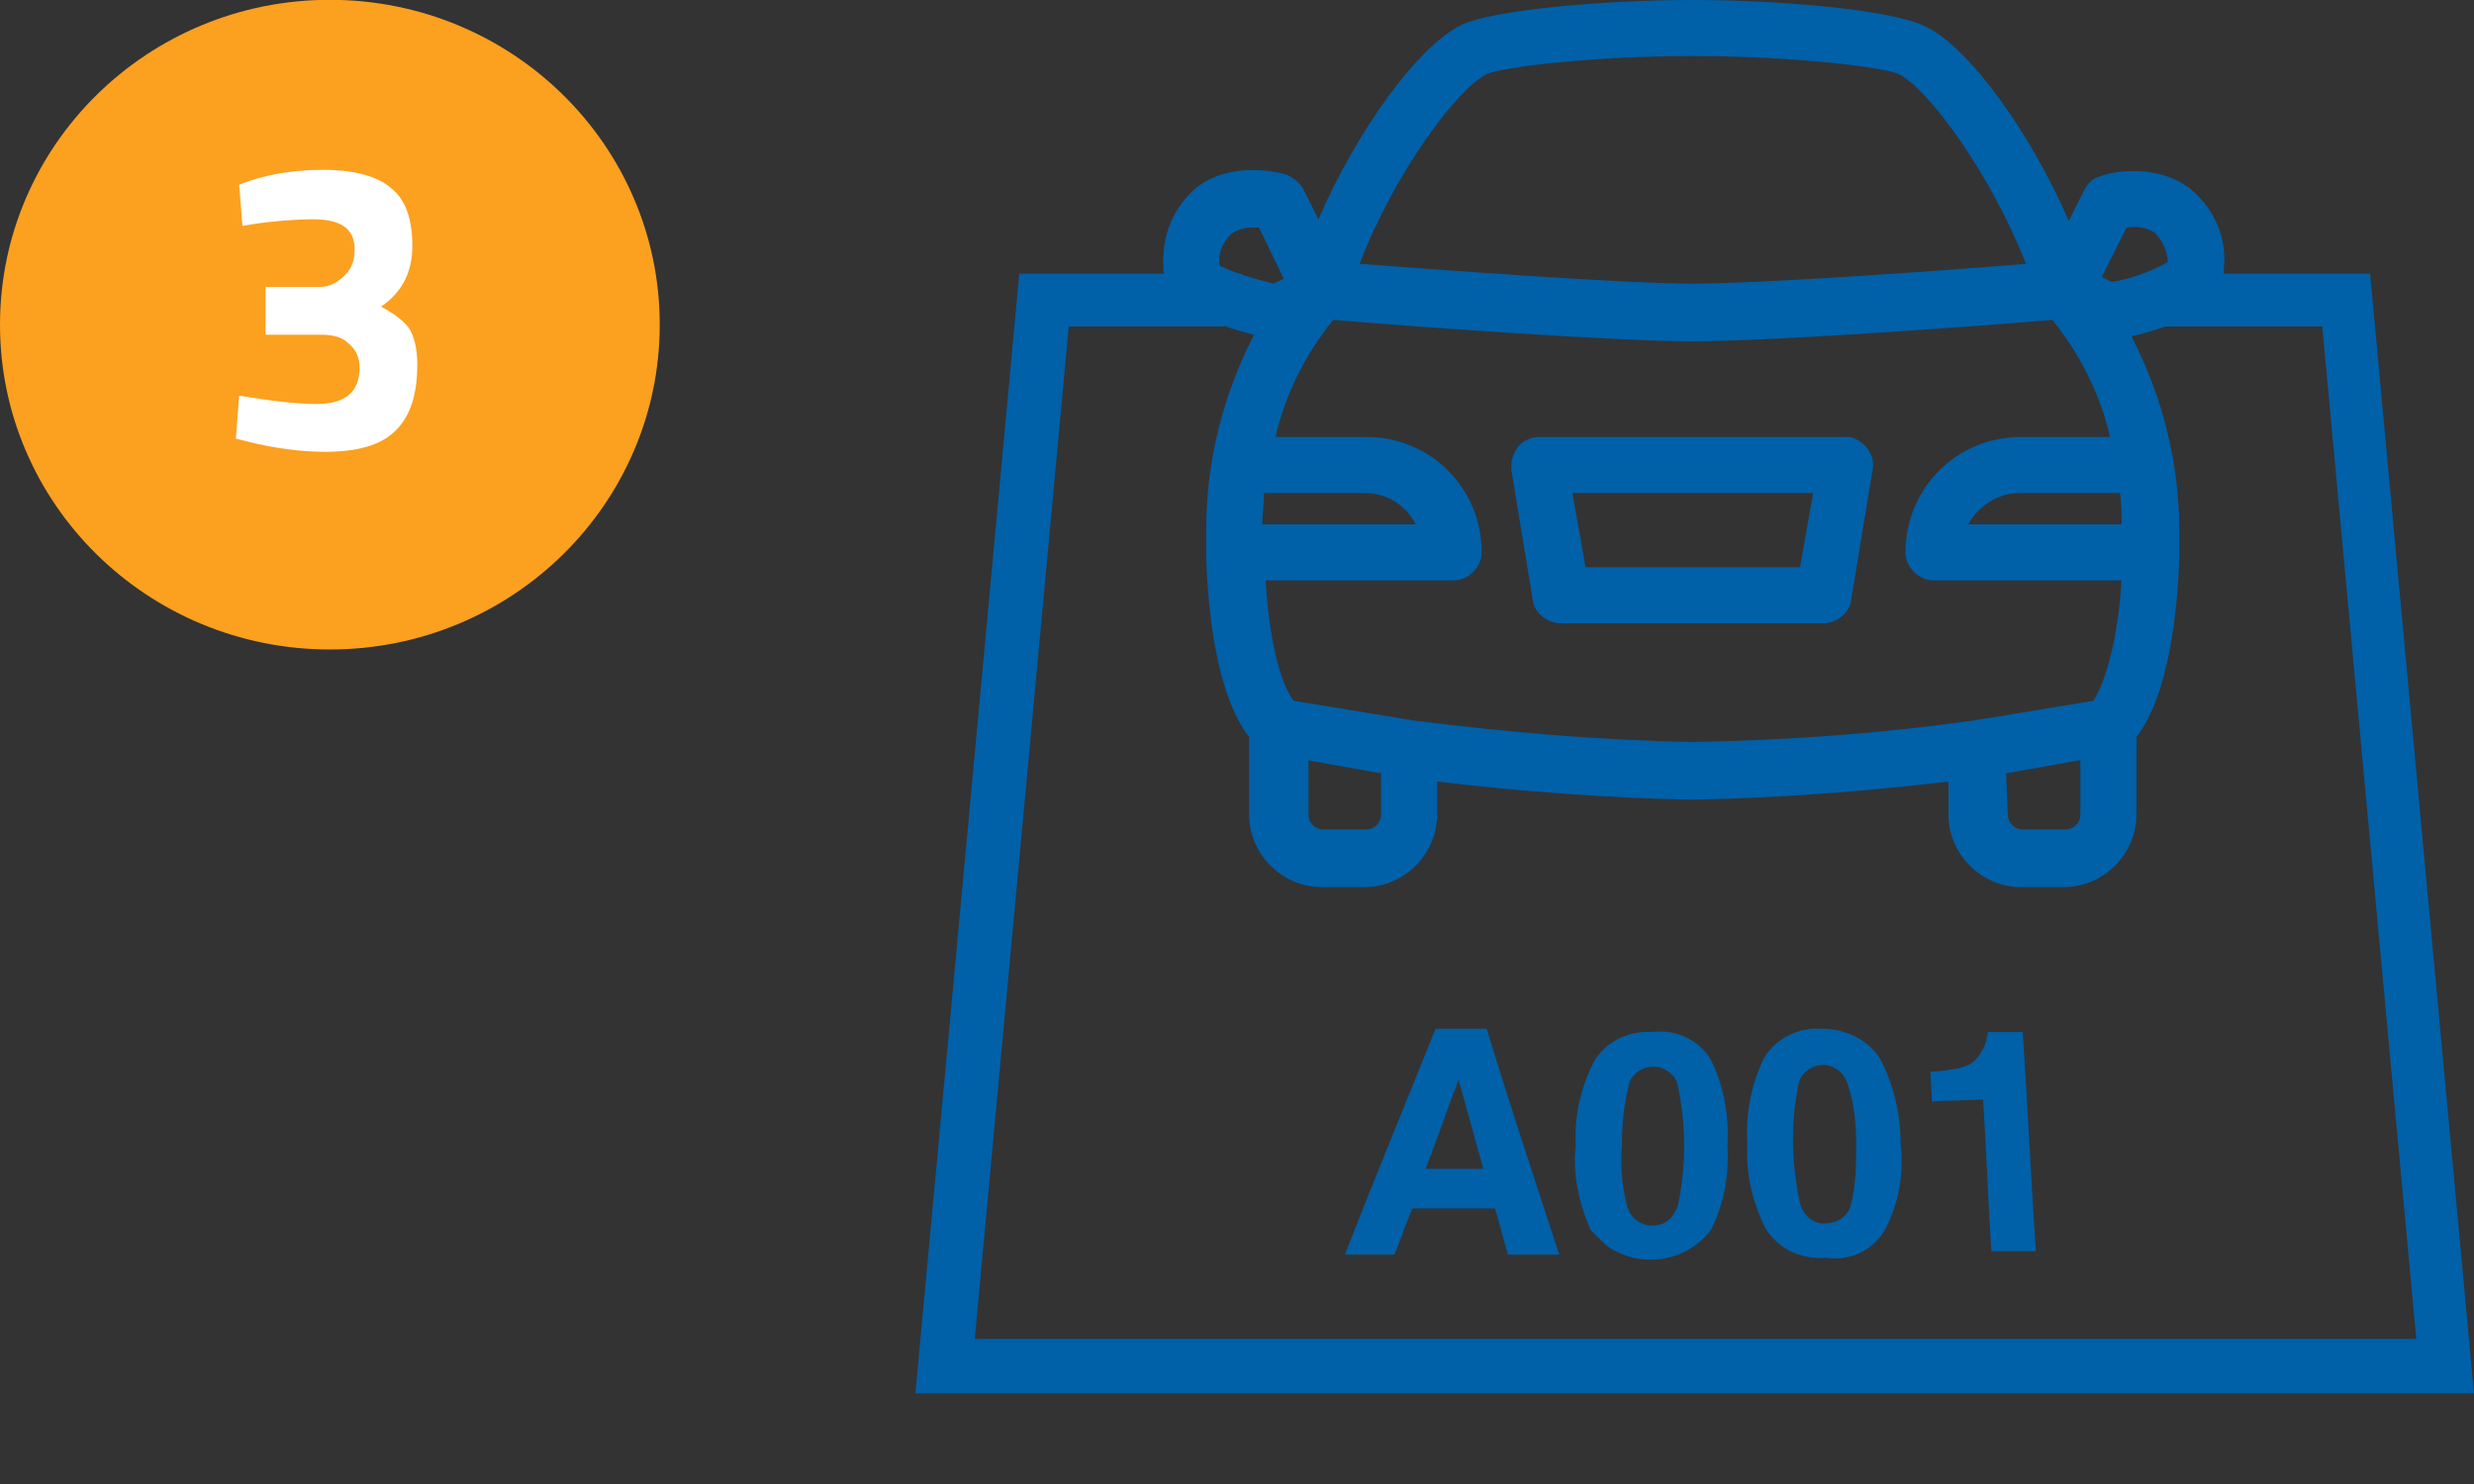 <?xml version="1.0" encoding="utf-8"?>
<!-- Generator: Adobe Illustrator 25.2.0, SVG Export Plug-In . SVG Version: 6.00 Build 0)  -->
<svg version="1.1" id="Livello_1" xmlns="http://www.w3.org/2000/svg" xmlns:xlink="http://www.w3.org/1999/xlink" x="0px" y="0px"
	 viewBox="0 0 150 90" style="enable-background:new 0 0 150 90;" xml:space="preserve">
<rect x="0" y="0" width="150" height="90" fill="#333333" stroke="none"/>
<style type="text/css">
	.st0{fill:#0060A8;}
	.st1{fill:#FCA01F;}
	.st2{enable-background:new    ;}
	.st3{fill:#FFFFFF;}
</style>
<g id="Raggruppa_3599" transform="translate(-970 -2330)">
	<g id="Raggruppa_3568" transform="translate(1025 2330)">
		<g id="Raggruppa_316" transform="translate(25.937 62.388)">
			<g id="Raggruppa_315">
				<path id="Tracciato_314" class="st0" d="M6.1,0h3.1c1.4,4.6,2.9,9.1,4.4,13.7c-1,0-2.1,0-3.1,0c-0.3-0.9-0.5-1.9-0.8-2.8
					c-1.7,0-3.4,0-5,0c-0.4,0.9-0.7,1.9-1.1,2.8c-1,0-2,0-3,0C2.4,9.1,4.3,4.5,6.1,0z M5.5,8.5c1.2,0,2.3,0,3.5,0
					C8.5,6.7,8,4.9,7.5,3.1C6.8,4.9,6.2,6.7,5.5,8.5z"/>
				<path id="Tracciato_315" class="st0" d="M22.8,1.9c0.8,1.6,1.1,3.4,1,5.2c0.1,1.8-0.2,3.5-1,5.1c-1.5,2-4.4,2.4-6.4,0.9
					c-0.3-0.3-0.6-0.6-0.9-0.9c-0.7-1.6-1.1-3.4-0.9-5.1c-0.1-1.8,0.3-3.5,1.1-5.1c0.7-1.2,2.1-1.9,3.5-1.8
					C20.7,0,22.1,0.7,22.8,1.9z M17.7,10.7c0.2,0.9,1.1,1.4,1.9,1.2c0.6-0.1,1-0.6,1.2-1.2c0.5-2.4,0.5-4.8,0-7.2
					c-0.1-0.7-0.8-1.2-1.5-1.2s-1.4,0.5-1.5,1.2c-0.3,1.2-0.4,2.4-0.4,3.6C17.3,8.3,17.4,9.5,17.7,10.7L17.7,10.7z"/>
				<path id="Tracciato_316" class="st0" d="M33.1,1.9c0.8,1.6,1.2,3.3,1.2,5.1c0.2,1.8-0.1,3.5-0.9,5.1c-0.7,1.3-2.1,2-3.6,1.8
					c-1.5,0.1-2.9-0.5-3.7-1.8C25.3,10.5,24.9,8.7,25,7c-0.1-1.8,0.2-3.5,1-5.2c0.7-1.2,2.1-1.9,3.5-1.8C31,0,32.4,0.7,33.1,1.9z
					 M28.2,10.6c0.2,0.7,0.8,1.3,1.6,1.2c0.7,0,1.4-0.5,1.5-1.2c0.3-1.2,0.3-2.4,0.3-3.6s-0.1-2.4-0.5-3.6c-0.2-0.7-0.8-1.2-1.5-1.2
					s-1.4,0.5-1.5,1.2C27.6,5.9,27.7,8.3,28.2,10.6L28.2,10.6z"/>
				<path id="Tracciato_317" class="st0" d="M36.2,4.4l-0.1-1.8c0.6,0,1.1-0.1,1.7-0.2c0.5-0.1,0.9-0.3,1.2-0.7
					c0.2-0.3,0.4-0.6,0.5-1c0-0.2,0.1-0.4,0.1-0.5h2.1c0.3,4.4,0.5,8.9,0.8,13.3c-0.9,0-1.8,0-2.7,0c-0.2-3.1-0.3-6.1-0.5-9.2
					L36.2,4.4z"/>
			</g>
		</g>
		<path id="Tracciato_321" class="st0" d="M88.7,16.6H75.1c0.4,1.1,0.8,2.1,1.2,3.2h9.5l5.7,61.4H4.1l5.7-61.4h9.4
			c0.4-1.1,0.8-2.2,1.1-3.2H6.8L0.5,84.5H95L88.7,16.6z"/>
		<g id="Raggruppa_2097" transform="translate(14.934 0)">
			<path id="Tracciato_900" class="st0" d="M42,26.5H23.4c-0.5,0-0.9,0.2-1.2,0.5c-0.3,0.3-0.5,0.8-0.5,1.2c0,0.1,0,0.2,0,0.3
				l1.3,7.9c0.1,0.8,0.9,1.4,1.7,1.4h15.9c0.8,0,1.6-0.6,1.7-1.4l1.3-7.9c0.2-0.9-0.5-1.8-1.4-2C42.2,26.5,42.1,26.5,42,26.5
				L42,26.5z M40,29.9l-0.8,4.5h-13l-0.8-4.5C25.4,29.9,40,29.9,40,29.9z"/>
			<path id="Tracciato_901" class="st0" d="M64.9,16.3c0.2-1.9-0.6-3.7-2.1-4.9l0,0c-2.3-1.7-5.3-0.8-5.4-0.7
				c-0.5,0.1-0.8,0.5-1,0.9l-0.9,1.8c-2.3-5.3-6-10.5-8.7-11.8c-2-1-8.7-1.6-14.1-1.6s-12.1,0.6-14,1.5C16,2.8,12.3,8,10,13.3
				l-0.9-1.8c-0.2-0.4-0.6-0.7-1-0.9c-0.3-0.1-3.2-0.9-5.4,0.7c-1.5,1.2-2.2,3-2.1,4.9c0,2.4,3.1,3.5,5.5,4.1
				C4.2,24,3.2,28,3.2,32.1c0,0.3,0,0.7,0,1.2c0,0.1,0,0.1,0,0.2c0,0.1,0,0.2,0,0.3c0.1,3.2,0.6,8.3,2.6,10.9v4.7
				c0,2.4,2,4.4,4.4,4.4h2.6c2.4,0,4.4-2,4.4-4.4v-2c5.1,0.6,10.3,1,15.5,1.1c5.2-0.1,10.4-0.5,15.5-1.1v2c0,2.4,2,4.4,4.4,4.4h2.6
				c2.4,0,4.4-2,4.4-4.4v-4.7c2-2.6,2.5-7.8,2.6-10.9c0-0.1,0-0.2,0-0.3v-0.1c0-0.4,0-0.8,0-1.2c0-4.1-1-8.1-2.9-11.8
				C61.8,19.8,64.9,18.7,64.9,16.3z M7.9,16.9l-0.6,0.3C6.1,16.9,5,16.6,4,16.1c-0.1-0.7,0.2-1.4,0.7-1.9c0.4-0.3,0.9-0.4,1.3-0.4
				c0.1,0,0.3,0,0.4,0L7.9,16.9z M51.7,46.9l4.5-0.8v3.3c0,0.5-0.4,0.9-0.9,0.9h-2.6c-0.5,0-0.9-0.4-0.9-0.9L51.7,46.9z M49.4,31.8
				c0.6-1.1,1.8-1.9,3.1-1.9h6.1c0.1,0.6,0.1,1.3,0.1,1.9H49.4z M52.6,26.5c-3.9,0-7,3.1-7,7c0,0.9,0.8,1.7,1.7,1.7h11.4
				c-0.2,3.3-0.9,6-1.7,7.3l-7.3,1.2l0,0c-5.7,0.8-11.3,1.2-17,1.3c-5.7-0.1-11.3-0.6-16.9-1.3l0,0l-7.3-1.2c-0.9-1.2-1.5-4-1.7-7.3
				h11.4c0.9,0,1.7-0.8,1.7-1.7c0-3.9-3.1-7-7-7H7.4c0.6-2.6,1.8-5,3.5-7.1c4.7,0.4,17.1,1.3,21.8,1.3c5,0,18.4-1,21.8-1.3
				c1.7,2.1,2.9,4.5,3.5,7.1H52.6z M9.3,46.1l4.5,0.8v2.5c0,0.5-0.4,0.9-0.9,0.9h-2.6c-0.5,0-0.9-0.4-0.9-0.9v-3.3H9.3z M12.8,29.9
				c1.3,0,2.5,0.7,3.1,1.9H6.6c0-0.6,0.1-1.2,0.1-1.9H12.8z M32.7,17.2c-4.2,0-14.8-0.8-20.2-1.2c2.1-5.5,5.9-10.6,7.7-11.5
				c0.8-0.4,6.2-1.1,12.5-1.1s11.7,0.7,12.5,1.1c1.8,0.9,5.6,6.1,7.7,11.5C48.1,16.4,37,17.2,32.7,17.2z M61.5,15.9
				c-1.1,0.6-2.2,1-3.4,1.2l-0.6-0.3l1.5-3c0.6-0.1,1.2,0,1.7,0.3C61.2,14.6,61.5,15.3,61.5,15.9L61.5,15.9z"/>
		</g>
	</g>
</g>
<g id="Raggruppa_319" transform="translate(0 -0.111)">
	<ellipse id="Ellisse_25" class="st1" cx="20" cy="19.8" rx="20" ry="19.7"/>
</g>
<g class="st2">
	<path class="st3" d="M14.5,11.2c1.5-0.6,3.2-0.9,5.1-0.9s3.3,0.4,4.1,1.1c0.9,0.7,1.3,1.9,1.3,3.5s-0.6,2.8-1.9,3.7
		c0.8,0.4,1.4,0.9,1.7,1.3c0.3,0.5,0.5,1.2,0.5,2.2c0,1.8-0.4,3.1-1.3,4s-2.3,1.3-4.3,1.3c-1.4,0-3-0.2-4.6-0.6l-0.8-0.2l0.2-2.6
		c1.9,0.3,3.4,0.5,4.7,0.5c1.7,0,2.6-0.7,2.6-2.2c0-0.6-0.2-1.1-0.7-1.5c-0.4-0.4-1-0.5-1.7-0.5h-3.3v-2.9h3.3c0.5,0,1-0.2,1.5-0.7
		c0.5-0.5,0.6-1,0.6-1.6c0-1.2-0.8-1.8-2.5-1.8c-1.1,0-2.4,0.1-3.7,0.3l-0.6,0.1L14.5,11.2z"/>
</g>
</svg>
